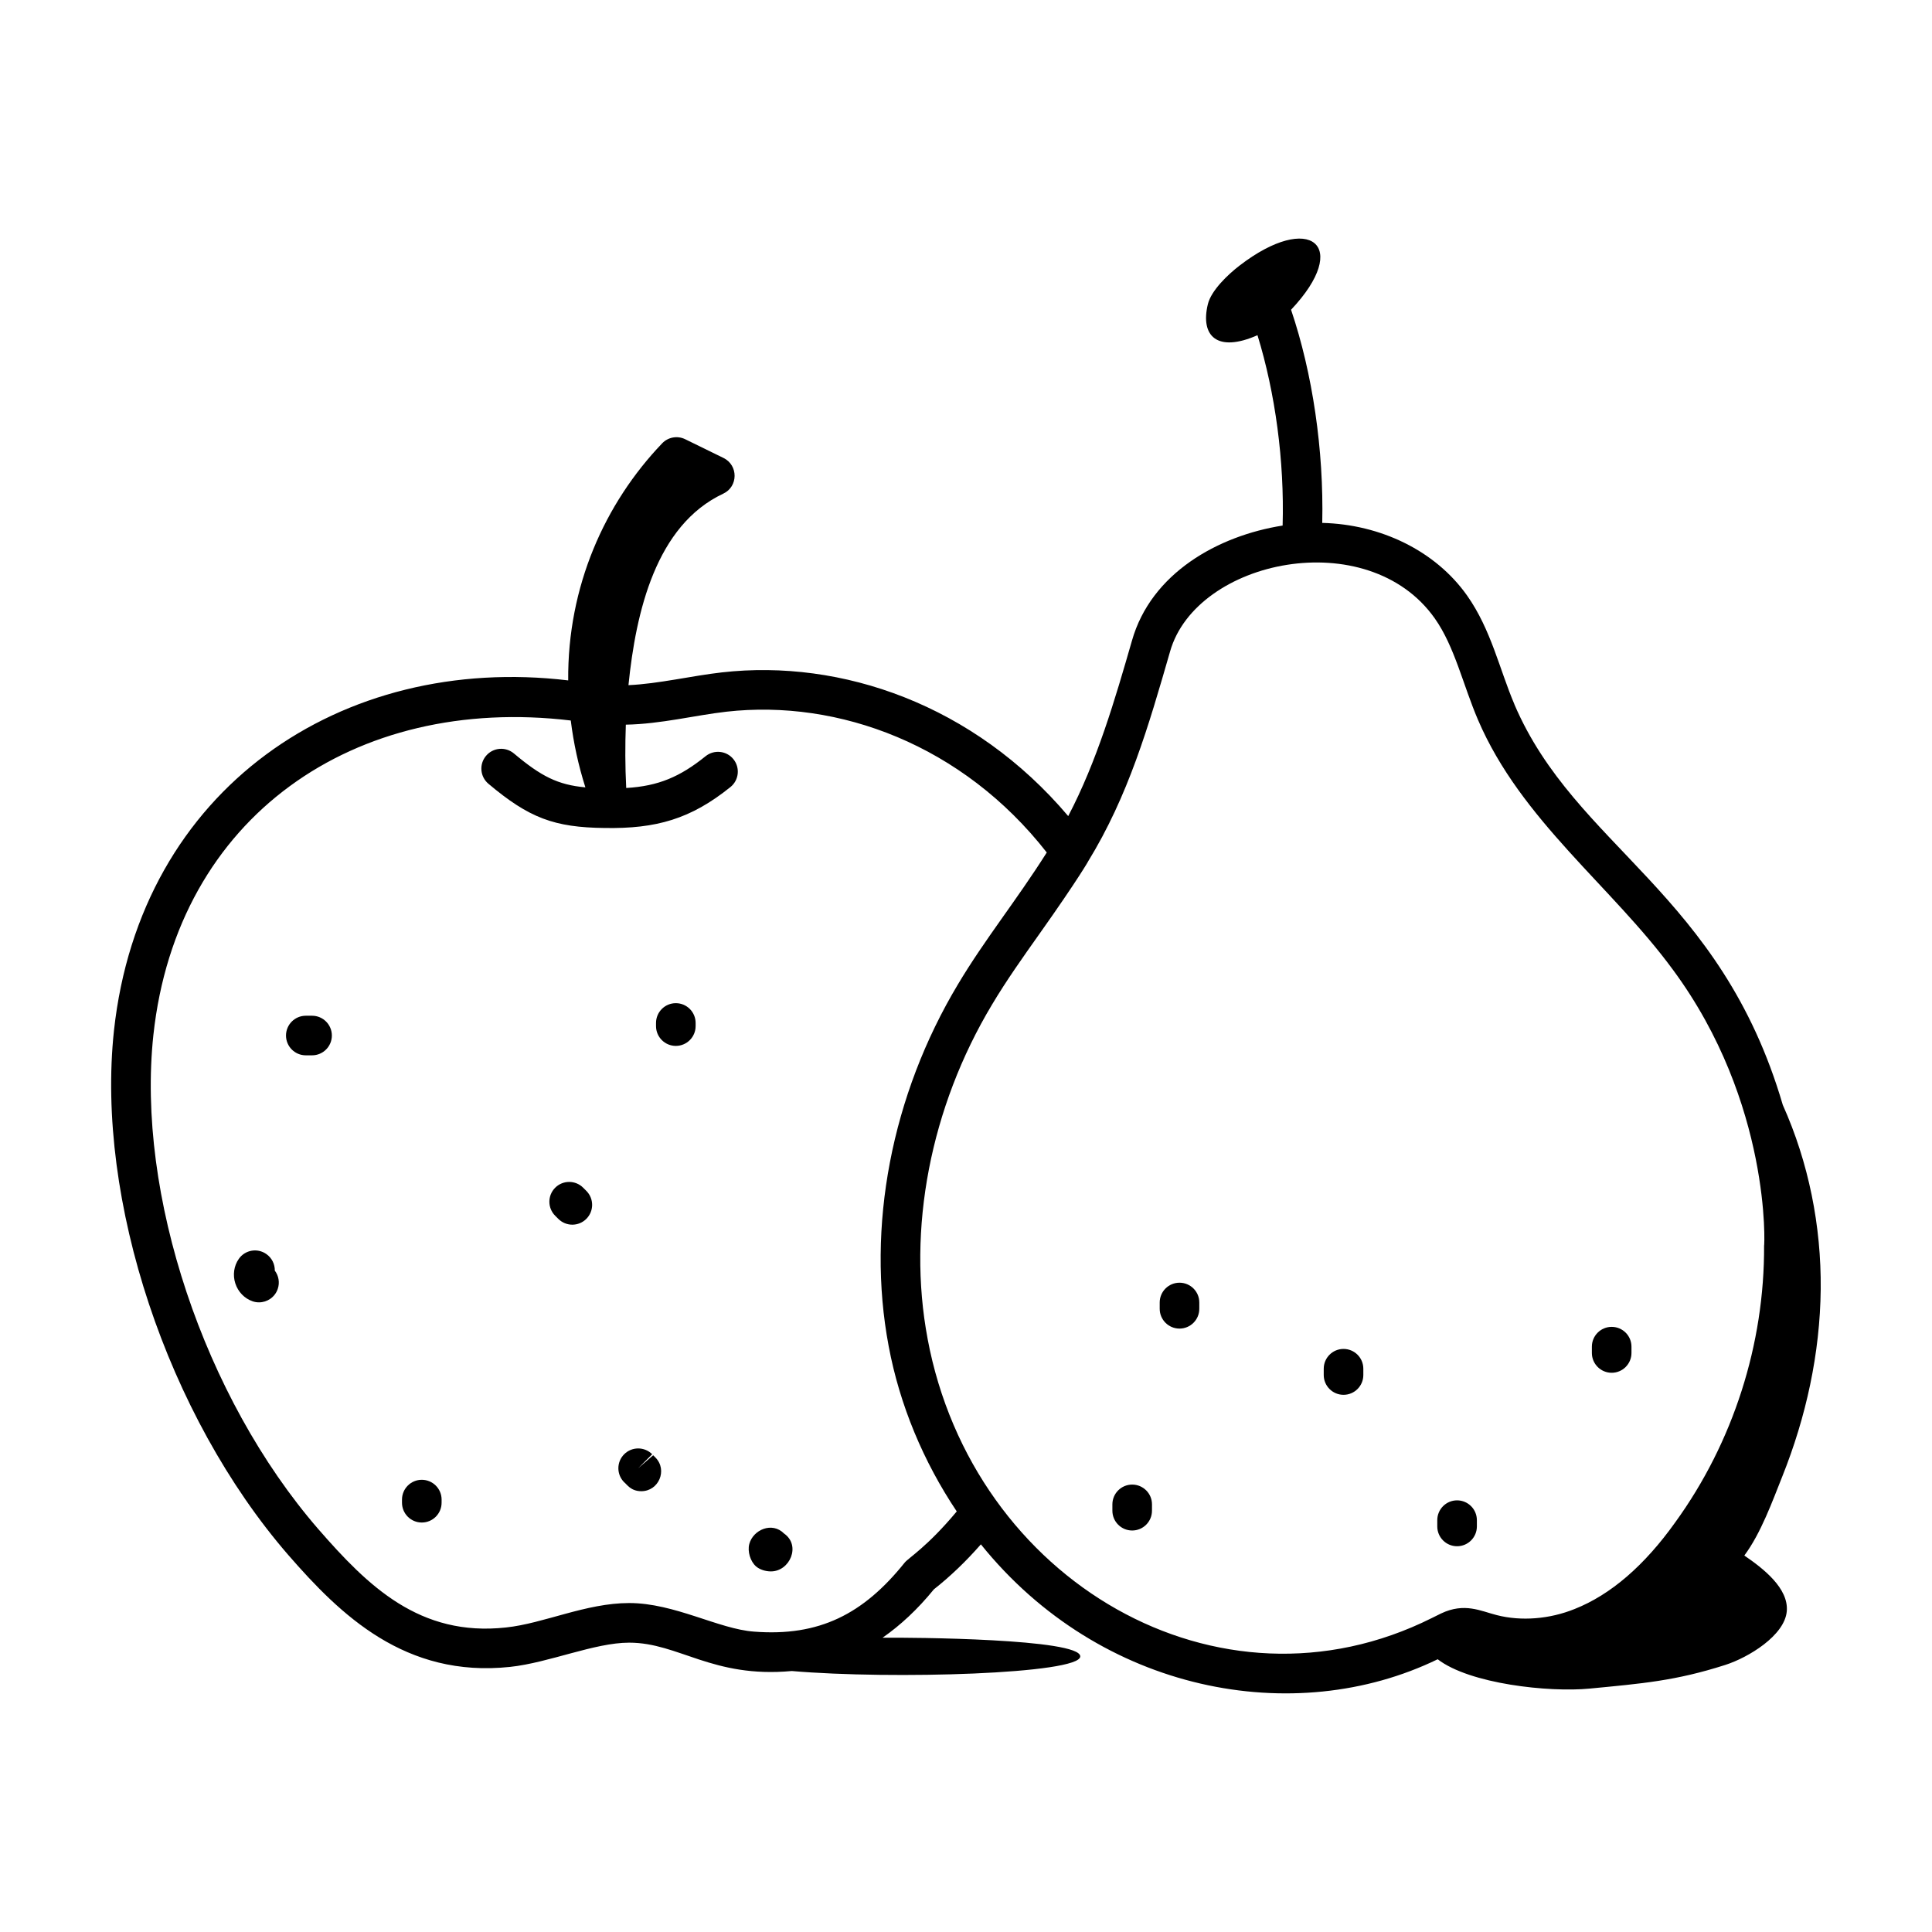 <?xml version="1.0" encoding="UTF-8"?>
<!-- Uploaded to: SVG Repo, www.svgrepo.com, Generator: SVG Repo Mixer Tools -->
<svg fill="#000000" width="800px" height="800px" version="1.1" viewBox="144 144 512 512" xmlns="http://www.w3.org/2000/svg">
 <g>
  <path d="m226.7 413.18h-1.66c-2.898 0-5.246 2.352-5.246 5.246 0 2.898 2.352 5.246 5.246 5.246h1.66c2.898 0 5.246-2.352 5.246-5.246s-2.348-5.246-5.246-5.246z"/>
  <path d="m214.59 476.34c-2.371-1.68-5.652-1.102-7.305 1.277-1.297 1.844-1.648 4.277-0.922 6.504 0.719 2.227 2.426 3.992 4.566 4.731 0.566 0.199 1.141 0.285 1.707 0.285 2.18 0 4.215-1.367 4.961-3.539 0.594-1.715 0.238-3.527-0.773-4.871 0.027-1.68-0.75-3.348-2.234-4.387z"/>
  <path d="m255.78 536.16c-2.898 0-5.246 2.352-5.246 5.246v0.832c0 2.898 2.352 5.246 5.246 5.246 2.898 0 5.246-2.352 5.246-5.246l0.004-0.828c0-2.898-2.352-5.25-5.25-5.25z"/>
  <path d="m298.55 458.76c-2.051-2.051-5.371-2.051-7.422 0-2.051 2.051-2.051 5.371 0 7.422l0.832 0.832c2.051 2.051 5.371 2.051 7.422 0 2.051-2.051 2.051-5.371 0-7.422z"/>
  <path d="m317.1 529.66-3.977 3.441 3.711-3.711c-2.051-2.051-5.371-2.051-7.422 0-2.051 2.051-2.051 5.371 0 7.422 0.699 0.523 1.723 2.371 4.543 2.371 4.606 0 7.008-5.586 3.758-8.91z"/>
  <path d="m323.1 409.85c-2.898 0-5.246 2.352-5.246 5.246v0.832c0 2.898 2.352 5.246 5.246 5.246 2.898 0 5.246-2.352 5.246-5.246v-0.832c0-2.898-2.348-5.246-5.246-5.246z"/>
  <path d="m342.57 553.18c-0.52 1.949 0.273 4.625 1.797 5.938 0.992 0.855 2.5 1.32 3.941 1.32 5.027 0 8.012-6.887 3.473-10.039-3.168-3.207-8.203-0.996-9.211 2.781z"/>
  <path d="m545.34 330.66c-3.949-9.234-6.176-19.809-12.547-28.836-8.375-11.855-22.902-18.863-38.383-19.25 0.426-19.234-2.547-39.598-8.266-56.488 16.066-17.023 5.047-26.09-13.641-11.711-3.055 2.348-7.523 6.574-8.41 10.246-2.035 8.406 2.434 12.938 13.152 8.211 4.731 15.344 7.152 33.359 6.664 50.445-17.156 2.715-34.852 12.617-39.93 30.508-4.531 15.73-9.277 31.949-16.891 46.488-25.004-29.555-60.051-41.656-91.727-38.09-8.113 0.914-16.793 3.031-24.812 3.391 1.973-19.512 7.309-42.387 25.113-50.746 3.988-1.859 4.027-7.531 0.074-9.465l-10.16-4.969c-2.059-1.004-4.516-0.559-6.094 1.086-15.211 15.898-25.105 37.934-24.902 62.832-59.969-7.172-113.4 28.609-120.38 92.824-4.816 44.867 14.172 102.01 46.199 138.95 13.844 15.906 30.984 32.617 58.781 29.656 10.293-1.098 22.379-6.422 31.555-6.422 13.176 0 22.008 9.453 43.098 7.516 26.664 2.289 76.449 0.77 76.449-3.875 0-4.691-44.672-5.043-52.395-4.949 4.746-3.309 9.27-7.5 13.605-12.824 4.305-3.391 8.477-7.375 12.453-11.922 31.703 39.375 83.125 48.867 121.06 30.453 8.445 6.531 29.488 8.816 40.266 7.773 13.816-1.332 22.727-2.031 35.945-6.269 6.141-1.969 15.73-7.789 16.301-14.211 0.543-6.109-6.254-11.367-11.25-14.781 4.406-5.922 7.457-14.434 10.07-20.977 6.297-15.75 9.996-32.598 10.172-49.586 0.172-16.738-3.207-33.617-10.051-48.855-16.527-56.449-54.887-68.223-71.129-106.15zm-201.49 245.74c-9.352-0.66-21.078-7.578-33.102-7.578-11.508 0-22.629 5.418-32.664 6.477-22.879 2.508-36.566-10.953-49.754-26.098-30.25-34.902-48.215-88.75-43.68-130.94 6.277-57.863 53.273-90.172 110.61-83.32 0.734 5.941 2.012 11.871 3.871 17.719-7.316-0.68-11.711-2.91-18.941-8.988-2.215-1.859-5.519-1.594-7.394 0.641-1.867 2.215-1.578 5.527 0.641 7.394 10.777 9.062 17.406 11.574 30.852 11.719 13.59 0.219 22.719-2.344 33.285-10.852 2.254-1.816 2.609-5.117 0.793-7.379-1.812-2.254-5.125-2.609-7.379-0.793-6.793 5.477-12.516 7.918-21.035 8.422-0.297-5.832-0.297-11.379-0.102-16.781 9.32-0.172 18.367-2.5 26.688-3.441 29.699-3.332 62.555 8.773 84.863 37.316-8.16 12.902-16.367 22.926-23.523 34.918-17.629 29.391-24.328 64.344-18.375 95.898 2.922 15.637 9.227 30.652 18.043 43.809-7.84 9.402-12.789 12.316-13.793 13.559-10.965 13.684-22.691 19.629-39.906 18.297zm45.98-77.594c-5.488-29.074 0.73-61.355 17.07-88.582 3.82-6.41 8.297-12.719 12.621-18.82 10.391-14.656 13.215-19.727 12.777-19.02 10.715-17.434 16.059-35.867 21.781-55.723 6.934-24.445 52.406-33.914 70.145-8.789 5.281 7.477 7.469 17.578 11.473 26.922 11.379 26.551 35.469 44.129 51.613 66.152 26.215 35.445 24.305 73.824 24.191 73.125 0.137 26.145-8.199 52.16-23.5 73.301-8.188 11.508-17.152 19.242-26.691 23.023-6.637 2.691-14.172 3.293-20.656 1.625-4.238-1.066-8.516-3.398-14.746-0.438l-2.473 1.223c-56.434 28.219-121.6-9.777-133.61-74z"/>
  <path d="m444.04 537.43c-2.898 0-5.246 2.352-5.246 5.246v1.676c0 2.898 2.352 5.246 5.246 5.246 2.898 0 5.246-2.352 5.246-5.246l0.004-1.676c0-2.898-2.352-5.246-5.25-5.246z"/>
  <path d="m500.05 501.48c-2.898 0-5.246 2.352-5.246 5.246v1.668c0 2.898 2.352 5.246 5.246 5.246 2.898 0 5.246-2.352 5.246-5.246v-1.668c0-2.894-2.348-5.246-5.246-5.246z"/>
  <path d="m456.58 483.93c-2.898 0-5.246 2.352-5.246 5.246v1.668c0 2.898 2.352 5.246 5.246 5.246 2.898 0 5.246-2.352 5.246-5.246v-1.668c0.004-2.894-2.348-5.246-5.246-5.246z"/>
  <path d="m530.14 553.77c2.898 0 5.246-2.352 5.246-5.246v-1.668c0-2.898-2.352-5.246-5.246-5.246-2.898 0-5.246 2.352-5.246 5.246v1.668c0 2.894 2.348 5.246 5.246 5.246z"/>
  <path d="m571.11 507.8c2.898 0 5.246-2.352 5.246-5.246v-1.676c0-2.898-2.352-5.246-5.246-5.246-2.898 0-5.246 2.352-5.246 5.246v1.676c0 2.894 2.352 5.246 5.246 5.246z"/>
 </g>
</svg>